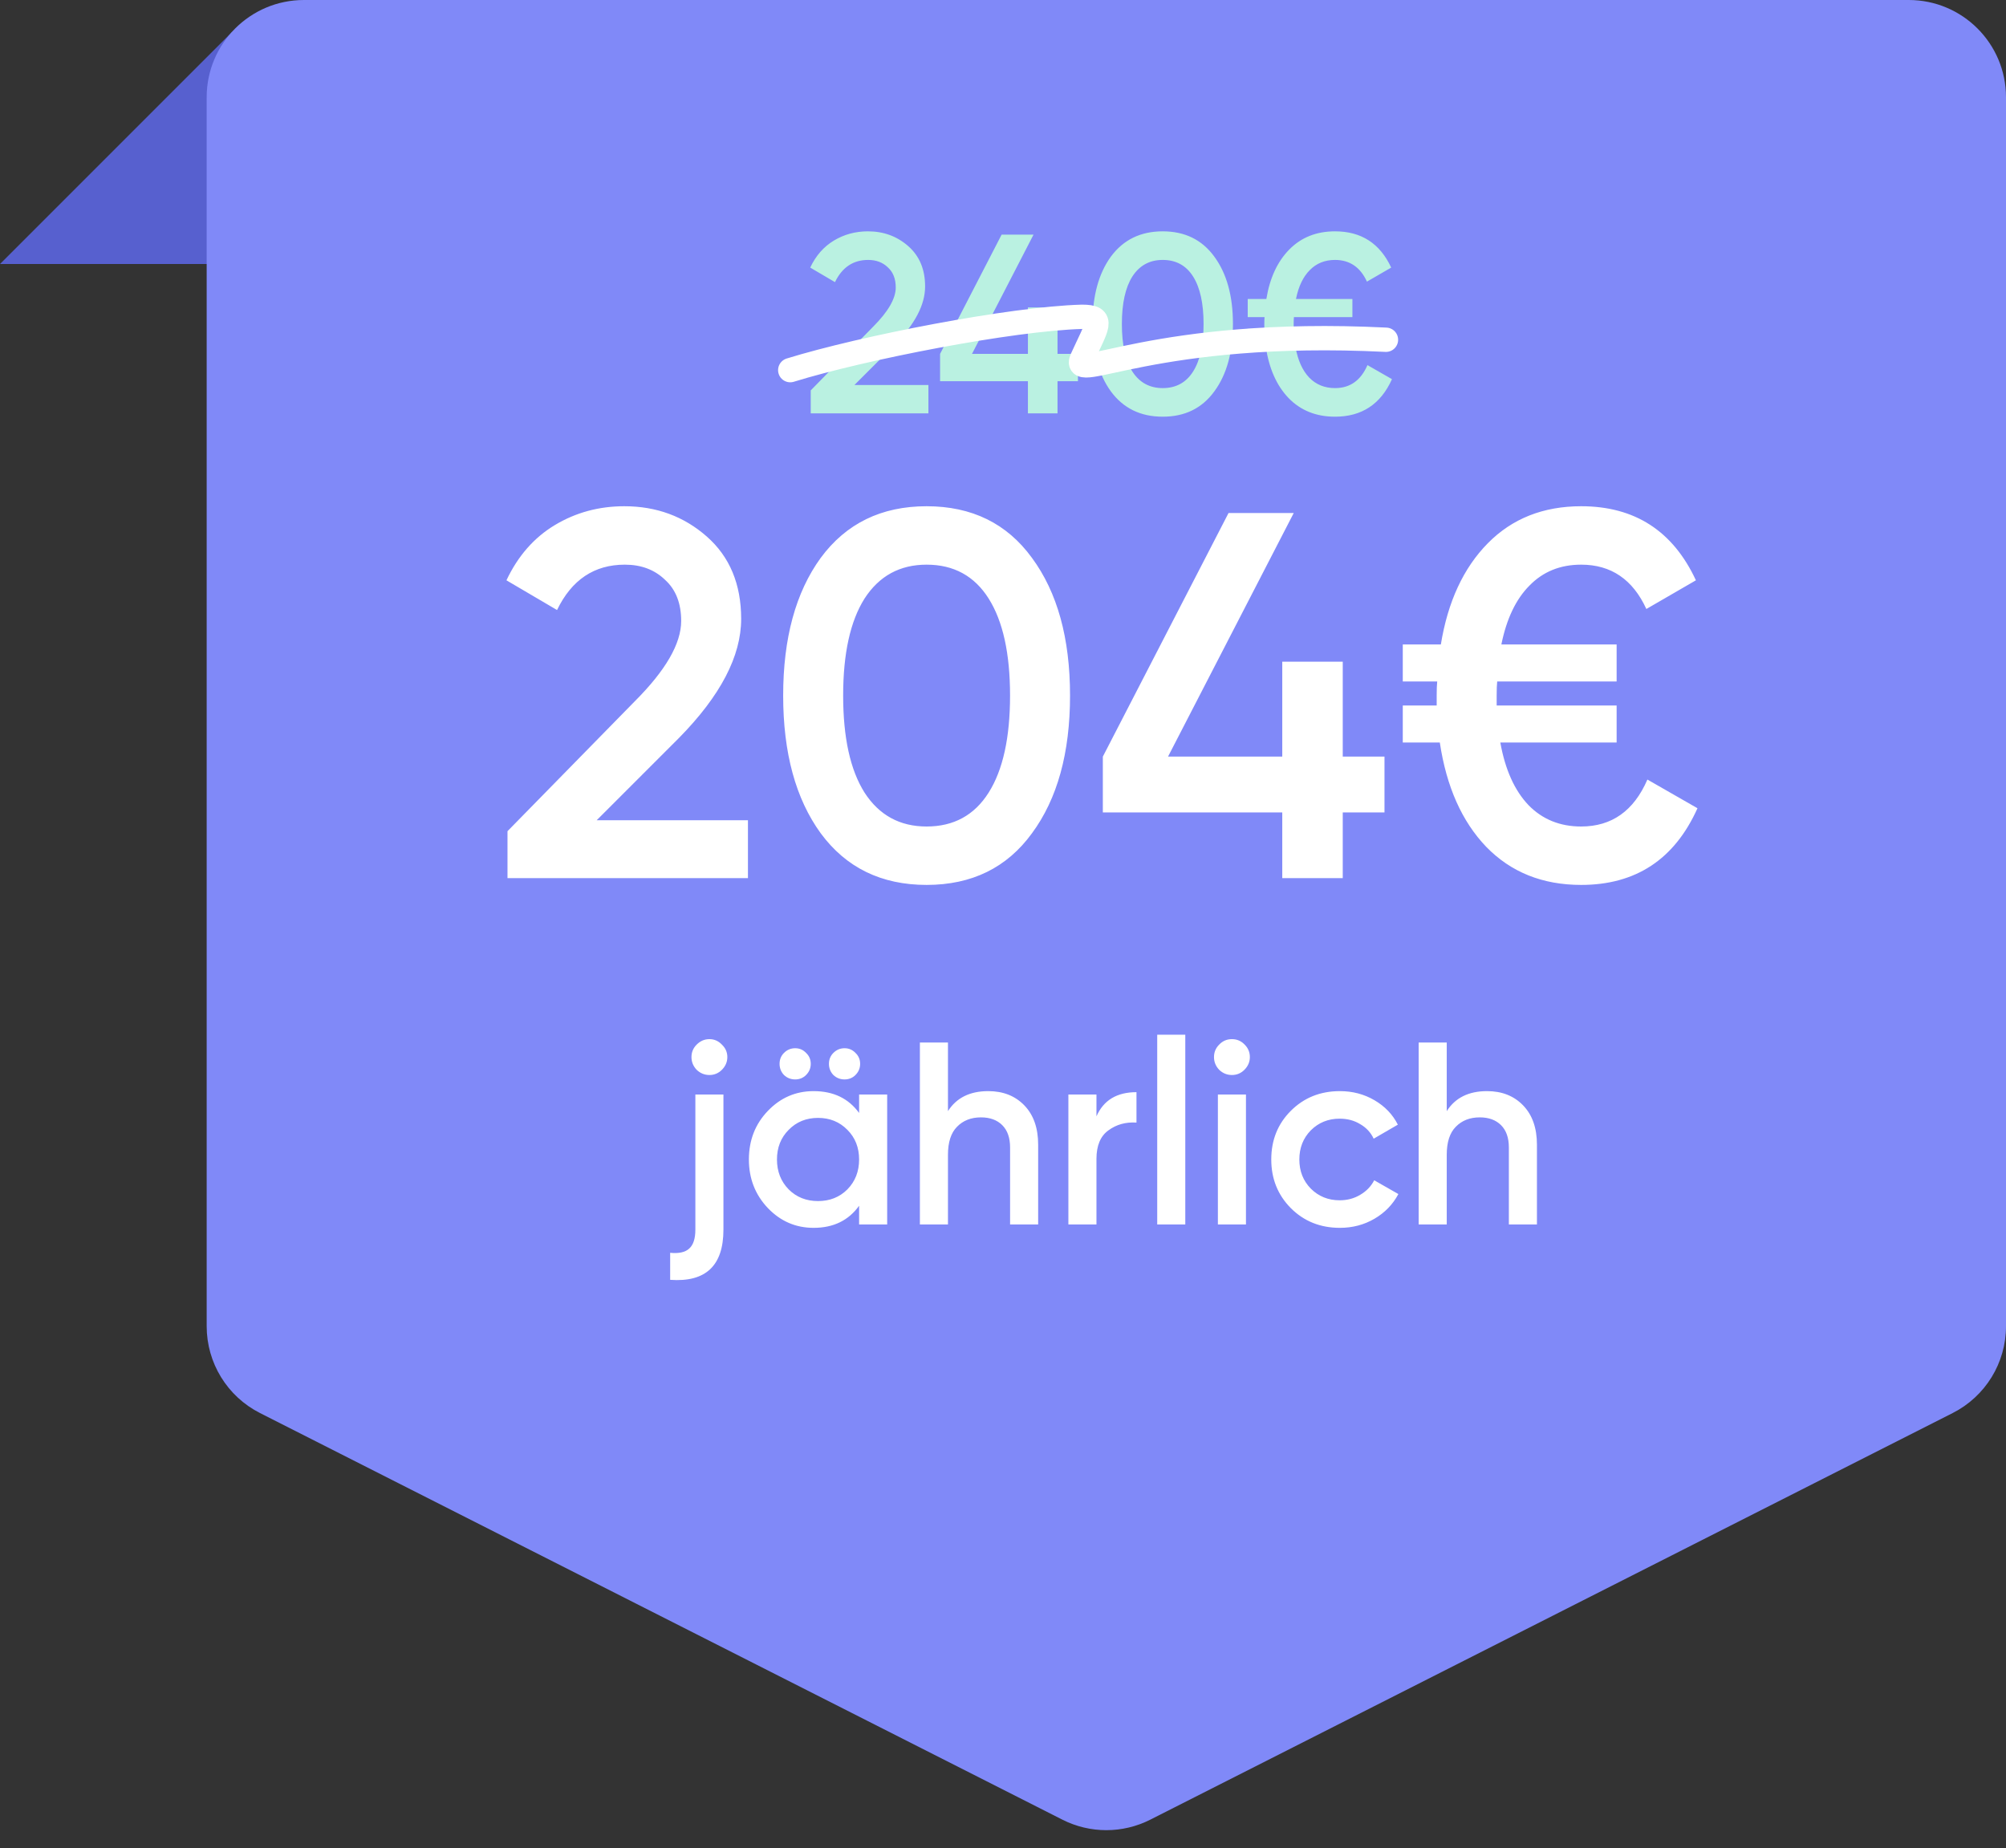 <?xml version="1.0" encoding="UTF-8"?> <svg xmlns="http://www.w3.org/2000/svg" width="165" height="152" viewBox="0 0 165 152" fill="none"><rect x="0" y="0" width="165" height="152" fill="#333333" stroke="none"/> <path d="M0 21.716L19.094 2.621V21.716H0Z" fill="#5760CF"></path> <path d="M17 8C17 3.582 20.582 0 25 0H157C161.418 0 165 3.582 165 8V109.085C165 112.1 163.305 114.859 160.616 116.222L94.616 149.667C92.343 150.819 89.657 150.819 87.384 149.667L21.384 116.222C18.695 114.859 17 112.1 17 109.085V8Z" fill="#8089F8"></path> <path d="M41.743 72.227V68.366L52.211 57.683C54.757 55.138 56.029 52.935 56.029 51.076C56.029 49.618 55.586 48.488 54.7 47.687C53.841 46.858 52.74 46.443 51.396 46.443C48.879 46.443 47.02 47.687 45.819 50.175L41.657 47.73C42.601 45.728 43.931 44.212 45.647 43.182C47.363 42.153 49.265 41.638 51.353 41.638C53.984 41.638 56.244 42.467 58.132 44.126C60.019 45.785 60.963 48.045 60.963 50.905C60.963 53.965 59.261 57.225 55.858 60.686L49.079 67.465H61.521V72.227H41.743ZM84.882 68.537C82.823 71.369 79.934 72.784 76.216 72.784C72.498 72.784 69.595 71.369 67.507 68.537C65.448 65.706 64.418 61.93 64.418 57.211C64.418 52.492 65.448 48.717 67.507 45.885C69.595 43.054 72.498 41.638 76.216 41.638C79.934 41.638 82.823 43.054 84.882 45.885C86.97 48.717 88.014 52.492 88.014 57.211C88.014 61.93 86.97 65.706 84.882 68.537ZM76.216 67.98C78.447 67.98 80.149 67.05 81.321 65.191C82.494 63.332 83.08 60.672 83.08 57.211C83.08 53.751 82.494 51.091 81.321 49.231C80.149 47.373 78.447 46.443 76.216 46.443C74.014 46.443 72.312 47.373 71.111 49.231C69.938 51.091 69.352 53.751 69.352 57.211C69.352 60.672 69.938 63.332 71.111 65.191C72.312 67.05 74.014 67.98 76.216 67.98ZM113.879 62.231V66.821H110.446V72.227H105.47V66.821H90.712V62.231L101.051 42.196H106.414L96.074 62.231H105.47V54.423H110.446V62.231H113.879ZM135.504 64.118L139.623 66.478C137.735 70.682 134.546 72.784 130.056 72.784C126.881 72.784 124.278 71.741 122.248 69.653C120.246 67.565 118.973 64.705 118.429 61.072H115.383V58.026H118.172V57.211C118.172 56.696 118.186 56.31 118.215 56.053H115.383V53.007H118.515C119.087 49.489 120.374 46.715 122.376 44.684C124.378 42.653 126.938 41.638 130.056 41.638C134.46 41.638 137.606 43.669 139.494 47.73L135.418 50.09C134.303 47.658 132.515 46.443 130.056 46.443C128.34 46.443 126.924 47.015 125.809 48.159C124.693 49.274 123.921 50.89 123.492 53.007H132.973V56.053H123.149C123.12 56.31 123.106 56.696 123.106 57.211V58.026H132.973V61.072H123.406C123.806 63.303 124.579 65.019 125.723 66.221C126.867 67.393 128.311 67.98 130.056 67.98C132.573 67.98 134.389 66.692 135.504 64.118Z" fill="white"></path> <path d="M66.685 34V32.11L71.809 26.881C73.055 25.635 73.678 24.557 73.678 23.647C73.678 22.933 73.461 22.38 73.027 21.988C72.607 21.582 72.068 21.379 71.41 21.379C70.178 21.379 69.268 21.988 68.68 23.206L66.643 22.009C67.105 21.029 67.756 20.287 68.596 19.783C69.436 19.279 70.367 19.027 71.389 19.027C72.677 19.027 73.783 19.433 74.707 20.245C75.631 21.057 76.093 22.163 76.093 23.563C76.093 25.061 75.26 26.657 73.594 28.351L70.276 31.669H76.366V34H66.685ZM88.665 29.107V31.354H86.985V34H84.549V31.354H77.325V29.107L82.386 19.3H85.011L79.95 29.107H84.549V25.285H86.985V29.107H88.665ZM99.88 32.194C98.872 33.58 97.458 34.273 95.638 34.273C93.818 34.273 92.397 33.58 91.375 32.194C90.367 30.808 89.863 28.96 89.863 26.65C89.863 24.34 90.367 22.492 91.375 21.106C92.397 19.72 93.818 19.027 95.638 19.027C97.458 19.027 98.872 19.72 99.88 21.106C100.902 22.492 101.413 24.34 101.413 26.65C101.413 28.96 100.902 30.808 99.88 32.194ZM95.638 31.921C96.73 31.921 97.563 31.466 98.137 30.556C98.711 29.646 98.998 28.344 98.998 26.65C98.998 24.956 98.711 23.654 98.137 22.744C97.563 21.834 96.73 21.379 95.638 21.379C94.56 21.379 93.727 21.834 93.139 22.744C92.565 23.654 92.278 24.956 92.278 26.65C92.278 28.344 92.565 29.646 93.139 30.556C93.727 31.466 94.56 31.921 95.638 31.921ZM112.478 30.031L114.494 31.186C113.57 33.244 112.009 34.273 109.811 34.273C108.257 34.273 106.983 33.762 105.989 32.74C105.009 31.718 104.386 30.318 104.12 28.54H102.629V27.049H103.994V26.65C103.994 26.398 104.001 26.209 104.015 26.083H102.629V24.592H104.162C104.442 22.87 105.072 21.512 106.052 20.518C107.032 19.524 108.285 19.027 109.811 19.027C111.967 19.027 113.507 20.021 114.431 22.009L112.436 23.164C111.89 21.974 111.015 21.379 109.811 21.379C108.971 21.379 108.278 21.659 107.732 22.219C107.186 22.765 106.808 23.556 106.598 24.592H111.239V26.083H106.43C106.416 26.209 106.409 26.398 106.409 26.65V27.049H111.239V28.54H106.556C106.752 29.632 107.13 30.472 107.69 31.06C108.25 31.634 108.957 31.921 109.811 31.921C111.043 31.921 111.932 31.291 112.478 30.031Z" fill="#BAF1E1"></path> <path d="M65 30.444C70.956 28.601 83.187 26.218 89 26.056C90.9 26.056 90.228 26.797 89 29.5C88.049 31.594 95 27 114 27.944" stroke="white" stroke-width="2" stroke-linecap="round"></path> <path d="M59.377 87.992C59.092 88.277 58.75 88.419 58.351 88.419C57.952 88.419 57.602 88.277 57.303 87.992C57.018 87.692 56.876 87.343 56.876 86.944C56.876 86.545 57.018 86.203 57.303 85.918C57.602 85.619 57.952 85.469 58.351 85.469C58.75 85.469 59.092 85.619 59.377 85.918C59.676 86.203 59.826 86.545 59.826 86.944C59.826 87.343 59.676 87.692 59.377 87.992ZM57.196 101.14V90.023H59.505V101.14C59.505 104.105 58.044 105.48 55.123 105.266V103.043C55.835 103.114 56.355 103 56.683 102.701C57.025 102.401 57.196 101.881 57.196 101.14ZM66.302 88.419C66.06 88.662 65.761 88.783 65.404 88.783C65.048 88.783 64.742 88.662 64.485 88.419C64.243 88.163 64.122 87.856 64.122 87.5C64.122 87.144 64.243 86.844 64.485 86.602C64.742 86.346 65.048 86.217 65.404 86.217C65.761 86.217 66.06 86.346 66.302 86.602C66.559 86.844 66.687 87.144 66.687 87.5C66.687 87.856 66.559 88.163 66.302 88.419ZM70.365 88.419C70.122 88.662 69.823 88.783 69.466 88.783C69.11 88.783 68.804 88.662 68.547 88.419C68.305 88.163 68.184 87.856 68.184 87.5C68.184 87.144 68.305 86.844 68.547 86.602C68.804 86.346 69.11 86.217 69.466 86.217C69.823 86.217 70.122 86.346 70.365 86.602C70.621 86.844 70.749 87.144 70.749 87.5C70.749 87.856 70.621 88.163 70.365 88.419ZM70.664 90.023H72.973V100.712H70.664V99.173C69.794 100.385 68.547 100.99 66.922 100.99C65.454 100.99 64.2 100.449 63.16 99.365C62.119 98.268 61.599 96.935 61.599 95.368C61.599 93.785 62.119 92.453 63.16 91.37C64.2 90.286 65.454 89.745 66.922 89.745C68.547 89.745 69.794 90.343 70.664 91.541V90.023ZM64.87 97.826C65.511 98.468 66.317 98.788 67.286 98.788C68.255 98.788 69.06 98.468 69.702 97.826C70.343 97.171 70.664 96.351 70.664 95.368C70.664 94.384 70.343 93.572 69.702 92.93C69.06 92.275 68.255 91.947 67.286 91.947C66.317 91.947 65.511 92.275 64.87 92.93C64.229 93.572 63.908 94.384 63.908 95.368C63.908 96.351 64.229 97.171 64.87 97.826ZM81.287 89.745C82.513 89.745 83.503 90.137 84.259 90.921C85.014 91.705 85.392 92.781 85.392 94.149V100.712H83.083V94.384C83.083 93.586 82.869 92.973 82.441 92.546C82.014 92.118 81.429 91.904 80.688 91.904C79.876 91.904 79.22 92.161 78.721 92.674C78.222 93.173 77.973 93.942 77.973 94.983V100.712H75.664V85.747H77.973V91.391C78.671 90.293 79.776 89.745 81.287 89.745ZM90.187 91.819C90.771 90.493 91.869 89.83 93.479 89.83V92.332C92.596 92.275 91.826 92.489 91.17 92.973C90.515 93.443 90.187 94.227 90.187 95.325V100.712H87.878V90.023H90.187V91.819ZM95.185 100.712V85.106H97.494V100.712H95.185ZM102.356 87.992C102.071 88.277 101.729 88.419 101.33 88.419C100.931 88.419 100.581 88.277 100.282 87.992C99.997 87.692 99.855 87.343 99.855 86.944C99.855 86.545 99.997 86.203 100.282 85.918C100.567 85.619 100.916 85.469 101.33 85.469C101.743 85.469 102.092 85.619 102.377 85.918C102.662 86.203 102.805 86.545 102.805 86.944C102.805 87.343 102.655 87.692 102.356 87.992ZM100.175 100.712V90.023H102.484V100.712H100.175ZM110.211 100.99C108.6 100.99 107.253 100.449 106.17 99.365C105.101 98.282 104.566 96.95 104.566 95.368C104.566 93.771 105.101 92.439 106.17 91.37C107.253 90.286 108.6 89.745 110.211 89.745C111.251 89.745 112.199 89.994 113.054 90.493C113.909 90.992 114.551 91.662 114.978 92.503L112.99 93.657C112.748 93.144 112.377 92.745 111.878 92.46C111.394 92.161 110.831 92.011 110.189 92.011C109.249 92.011 108.458 92.332 107.816 92.973C107.189 93.614 106.875 94.413 106.875 95.368C106.875 96.323 107.189 97.121 107.816 97.762C108.458 98.403 109.249 98.724 110.189 98.724C110.816 98.724 111.379 98.575 111.878 98.275C112.391 97.976 112.776 97.577 113.033 97.078L115.021 98.211C114.565 99.066 113.909 99.743 113.054 100.242C112.199 100.741 111.251 100.99 110.211 100.99ZM122.313 89.745C123.538 89.745 124.529 90.137 125.284 90.921C126.04 91.705 126.418 92.781 126.418 94.149V100.712H124.109V94.384C124.109 93.586 123.895 92.973 123.467 92.546C123.04 92.118 122.455 91.904 121.714 91.904C120.902 91.904 120.246 92.161 119.747 92.674C119.248 93.173 118.999 93.942 118.999 94.983V100.712H116.69V85.747H118.999V91.391C119.697 90.293 120.802 89.745 122.313 89.745Z" fill="white"></path> </svg> 